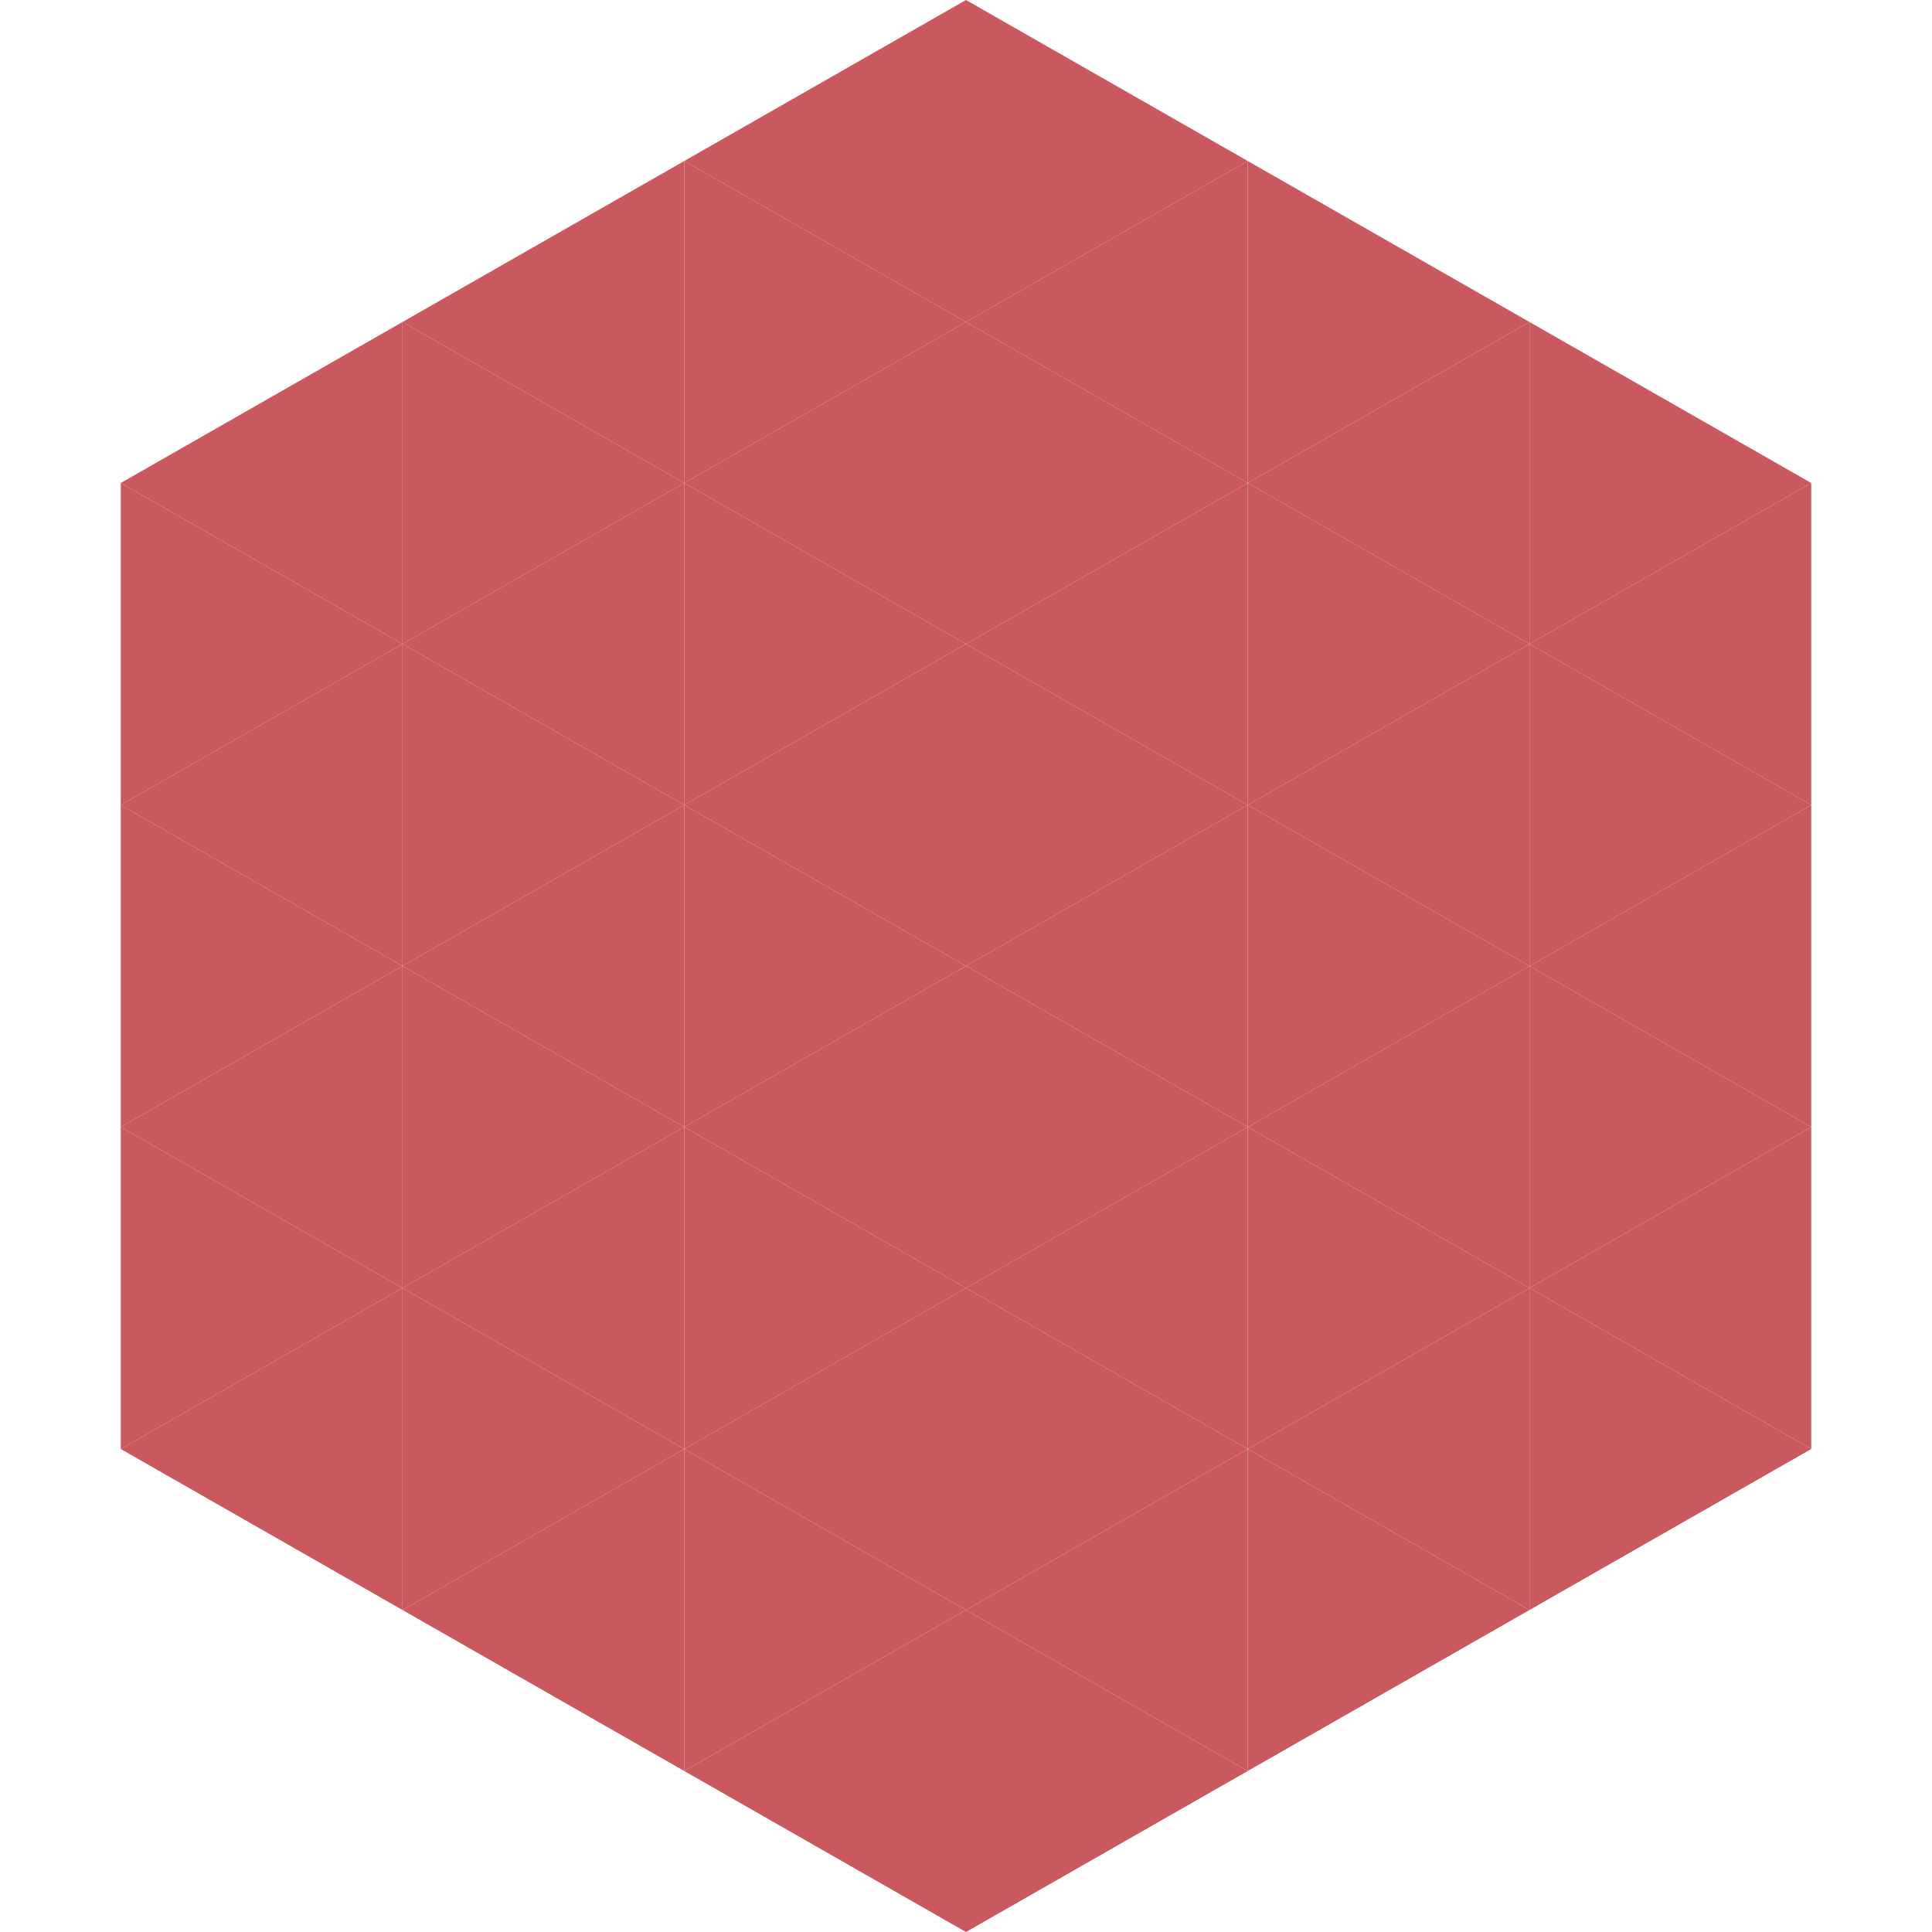 <?xml version="1.0"?>
<!-- Generated by SVGo -->
<svg width="240" height="240"
     xmlns="http://www.w3.org/2000/svg"
     xmlns:xlink="http://www.w3.org/1999/xlink">
<polygon points="50,40 15,60 50,80" style="fill:rgb(201,89,95)" />
<polygon points="190,40 225,60 190,80" style="fill:rgb(201,89,95)" />
<polygon points="15,60 50,80 15,100" style="fill:rgb(201,89,95)" />
<polygon points="225,60 190,80 225,100" style="fill:rgb(201,89,95)" />
<polygon points="50,80 15,100 50,120" style="fill:rgb(201,89,95)" />
<polygon points="190,80 225,100 190,120" style="fill:rgb(201,89,95)" />
<polygon points="15,100 50,120 15,140" style="fill:rgb(201,89,95)" />
<polygon points="225,100 190,120 225,140" style="fill:rgb(201,89,95)" />
<polygon points="50,120 15,140 50,160" style="fill:rgb(201,89,95)" />
<polygon points="190,120 225,140 190,160" style="fill:rgb(201,89,95)" />
<polygon points="15,140 50,160 15,180" style="fill:rgb(201,89,95)" />
<polygon points="225,140 190,160 225,180" style="fill:rgb(201,89,95)" />
<polygon points="50,160 15,180 50,200" style="fill:rgb(201,89,95)" />
<polygon points="190,160 225,180 190,200" style="fill:rgb(201,89,95)" />
<polygon points="15,180 50,200 15,220" style="fill:rgb(255,255,255); fill-opacity:0" />
<polygon points="225,180 190,200 225,220" style="fill:rgb(255,255,255); fill-opacity:0" />
<polygon points="50,0 85,20 50,40" style="fill:rgb(255,255,255); fill-opacity:0" />
<polygon points="190,0 155,20 190,40" style="fill:rgb(255,255,255); fill-opacity:0" />
<polygon points="85,20 50,40 85,60" style="fill:rgb(201,89,95)" />
<polygon points="155,20 190,40 155,60" style="fill:rgb(201,89,95)" />
<polygon points="50,40 85,60 50,80" style="fill:rgb(201,89,95)" />
<polygon points="190,40 155,60 190,80" style="fill:rgb(201,89,95)" />
<polygon points="85,60 50,80 85,100" style="fill:rgb(201,89,95)" />
<polygon points="155,60 190,80 155,100" style="fill:rgb(201,89,95)" />
<polygon points="50,80 85,100 50,120" style="fill:rgb(201,89,95)" />
<polygon points="190,80 155,100 190,120" style="fill:rgb(201,89,95)" />
<polygon points="85,100 50,120 85,140" style="fill:rgb(201,89,95)" />
<polygon points="155,100 190,120 155,140" style="fill:rgb(201,89,95)" />
<polygon points="50,120 85,140 50,160" style="fill:rgb(201,89,95)" />
<polygon points="190,120 155,140 190,160" style="fill:rgb(201,89,95)" />
<polygon points="85,140 50,160 85,180" style="fill:rgb(201,89,95)" />
<polygon points="155,140 190,160 155,180" style="fill:rgb(201,89,95)" />
<polygon points="50,160 85,180 50,200" style="fill:rgb(201,89,95)" />
<polygon points="190,160 155,180 190,200" style="fill:rgb(201,89,95)" />
<polygon points="85,180 50,200 85,220" style="fill:rgb(201,89,95)" />
<polygon points="155,180 190,200 155,220" style="fill:rgb(201,89,95)" />
<polygon points="120,0 85,20 120,40" style="fill:rgb(201,89,95)" />
<polygon points="120,0 155,20 120,40" style="fill:rgb(201,89,95)" />
<polygon points="85,20 120,40 85,60" style="fill:rgb(201,89,95)" />
<polygon points="155,20 120,40 155,60" style="fill:rgb(201,89,95)" />
<polygon points="120,40 85,60 120,80" style="fill:rgb(201,89,95)" />
<polygon points="120,40 155,60 120,80" style="fill:rgb(201,89,95)" />
<polygon points="85,60 120,80 85,100" style="fill:rgb(201,89,95)" />
<polygon points="155,60 120,80 155,100" style="fill:rgb(201,89,95)" />
<polygon points="120,80 85,100 120,120" style="fill:rgb(201,89,95)" />
<polygon points="120,80 155,100 120,120" style="fill:rgb(201,89,95)" />
<polygon points="85,100 120,120 85,140" style="fill:rgb(201,89,95)" />
<polygon points="155,100 120,120 155,140" style="fill:rgb(201,89,95)" />
<polygon points="120,120 85,140 120,160" style="fill:rgb(201,89,95)" />
<polygon points="120,120 155,140 120,160" style="fill:rgb(201,89,95)" />
<polygon points="85,140 120,160 85,180" style="fill:rgb(201,89,95)" />
<polygon points="155,140 120,160 155,180" style="fill:rgb(201,89,95)" />
<polygon points="120,160 85,180 120,200" style="fill:rgb(201,89,95)" />
<polygon points="120,160 155,180 120,200" style="fill:rgb(201,89,95)" />
<polygon points="85,180 120,200 85,220" style="fill:rgb(201,89,95)" />
<polygon points="155,180 120,200 155,220" style="fill:rgb(201,89,95)" />
<polygon points="120,200 85,220 120,240" style="fill:rgb(201,89,95)" />
<polygon points="120,200 155,220 120,240" style="fill:rgb(201,89,95)" />
<polygon points="85,220 120,240 85,260" style="fill:rgb(255,255,255); fill-opacity:0" />
<polygon points="155,220 120,240 155,260" style="fill:rgb(255,255,255); fill-opacity:0" />
</svg>
